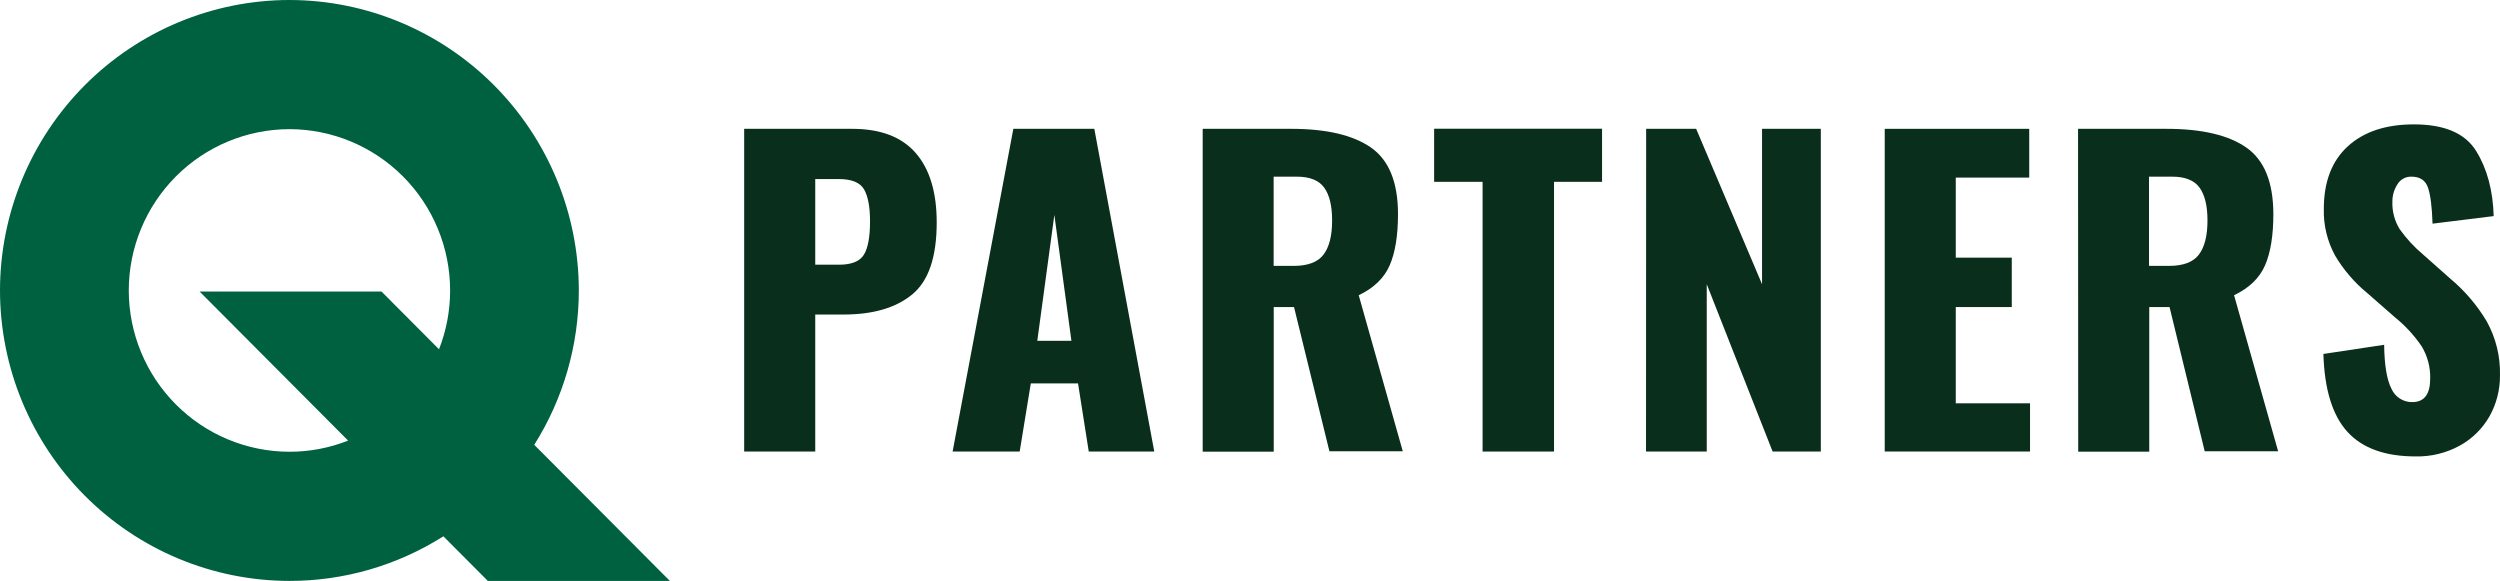 <svg width="241" height="56" viewBox="0 0 241 56" fill="none" xmlns="http://www.w3.org/2000/svg">
<path d="M64.574 56L51.501 42.88C54.307 38.428 55.798 33.268 55.799 28C55.791 20.576 52.848 13.46 47.618 8.21C42.388 2.961 35.296 0.008 27.899 0C20.503 0.008 13.411 2.961 8.181 8.21C2.951 13.46 0.008 20.576 0 28C0.008 35.423 2.951 42.54 8.181 47.79C13.411 53.039 20.503 55.992 27.899 56C33.153 56.006 38.3 54.514 42.742 51.699L47.027 56H64.574ZM27.906 43.549C23.798 43.545 19.86 41.905 16.955 38.99C14.051 36.075 12.417 32.123 12.413 28C12.417 23.878 14.05 19.926 16.954 17.011C19.858 14.096 23.796 12.456 27.903 12.451C32.01 12.456 35.947 14.096 38.851 17.011C41.755 19.926 43.388 23.878 43.392 28C43.393 29.941 43.029 31.864 42.321 33.67L36.779 28.106H19.243L33.559 42.474C31.757 43.186 29.837 43.551 27.899 43.549H27.906Z" fill="#006140"/>
<path d="M71.738 12.419H82.149C84.878 12.419 86.919 13.194 88.271 14.745C89.623 16.296 90.299 18.53 90.299 21.446C90.299 24.774 89.514 27.084 87.945 28.377C86.377 29.67 84.177 30.318 81.345 30.32H78.59V43.529H71.738V12.419ZM80.886 25.517C82.085 25.517 82.882 25.197 83.278 24.556C83.673 23.916 83.871 22.841 83.871 21.331C83.871 19.948 83.679 18.924 83.297 18.259C82.914 17.593 82.098 17.261 80.848 17.261H78.59V25.517H80.886Z" fill="#0A2E1C"/>
<path d="M97.686 12.419H105.492L111.272 43.529H104.956L103.923 36.96H99.37L98.298 43.526H91.832L97.686 12.419ZM103.285 32.854L101.64 20.716L99.995 32.854H103.285Z" fill="#0A2E1C"/>
<path d="M115.939 12.419H124.472C127.873 12.419 130.438 13.022 132.166 14.227C133.894 15.432 134.761 17.566 134.768 20.627C134.768 22.701 134.5 24.352 133.964 25.581C133.428 26.809 132.434 27.769 130.98 28.46L135.227 43.501H128.155L124.743 29.6H122.788V43.542H115.939V12.419ZM124.705 25.632C126.082 25.632 127.045 25.267 127.593 24.537C128.142 23.808 128.416 22.713 128.416 21.254C128.416 19.846 128.161 18.79 127.651 18.086C127.141 17.382 126.261 17.03 125.011 17.03H122.779V25.632H124.705Z" fill="#0A2E1C"/>
<path d="M142.921 17.529H138.25V12.409H154.438V17.529H149.808V43.529H142.921V17.529Z" fill="#0A2E1C"/>
<path d="M158.689 12.419H163.51L169.861 27.398V12.419H175.527V43.529H170.881L164.53 27.398V43.529H158.676L158.689 12.419Z" fill="#0A2E1C"/>
<path d="M181.688 12.419H195.618V17.12H188.536V24.838H193.935V29.6H188.536V38.88H195.695V43.526H181.688V12.419Z" fill="#0A2E1C"/>
<path d="M200.324 12.419H208.86C212.261 12.419 214.825 13.022 216.551 14.227C218.277 15.432 219.144 17.566 219.152 20.627C219.152 22.701 218.885 24.352 218.349 25.581C217.813 26.809 216.818 27.769 215.364 28.46L219.612 43.501H212.533L209.144 29.6H207.189V43.542H200.34L200.324 12.419ZM209.089 25.632C210.467 25.632 211.43 25.267 211.978 24.537C212.527 23.808 212.801 22.713 212.801 21.254C212.801 19.846 212.546 18.79 212.036 18.086C211.525 17.382 210.645 17.03 209.396 17.03H207.164V25.632H209.089Z" fill="#0A2E1C"/>
<path d="M226.293 41.629C224.851 40.054 224.079 37.552 223.975 34.121L229.832 33.238C229.857 35.209 230.093 36.624 230.54 37.481C230.712 37.87 230.994 38.198 231.352 38.426C231.709 38.654 232.125 38.77 232.549 38.761C233.696 38.761 234.27 38.006 234.27 36.496C234.3 35.401 234.014 34.321 233.448 33.385C232.73 32.328 231.859 31.383 230.865 30.582L228.187 28.237C226.96 27.228 225.918 26.013 225.107 24.646C224.351 23.266 223.975 21.709 224.016 20.134C224.016 17.523 224.788 15.512 226.331 14.102C227.874 12.692 230 11.988 232.708 11.99C235.641 11.99 237.637 12.844 238.696 14.55C239.755 16.257 240.32 18.351 240.392 20.832L234.497 21.561C234.446 19.949 234.299 18.79 234.057 18.086C233.814 17.382 233.283 17.03 232.462 17.03C232.19 17.022 231.92 17.087 231.681 17.218C231.442 17.35 231.243 17.544 231.104 17.779C230.786 18.277 230.619 18.858 230.626 19.45C230.594 20.384 230.841 21.306 231.334 22.099C231.985 23.012 232.75 23.838 233.61 24.557L236.161 26.822C237.576 27.995 238.781 29.402 239.723 30.982C240.6 32.565 241.041 34.355 240.998 36.166C241.014 37.557 240.664 38.928 239.984 40.141C239.305 41.329 238.312 42.306 237.114 42.963C235.813 43.674 234.349 44.031 232.867 44C229.925 44 227.734 43.209 226.293 41.629Z" fill="#0A2E1C"/>
</svg>
